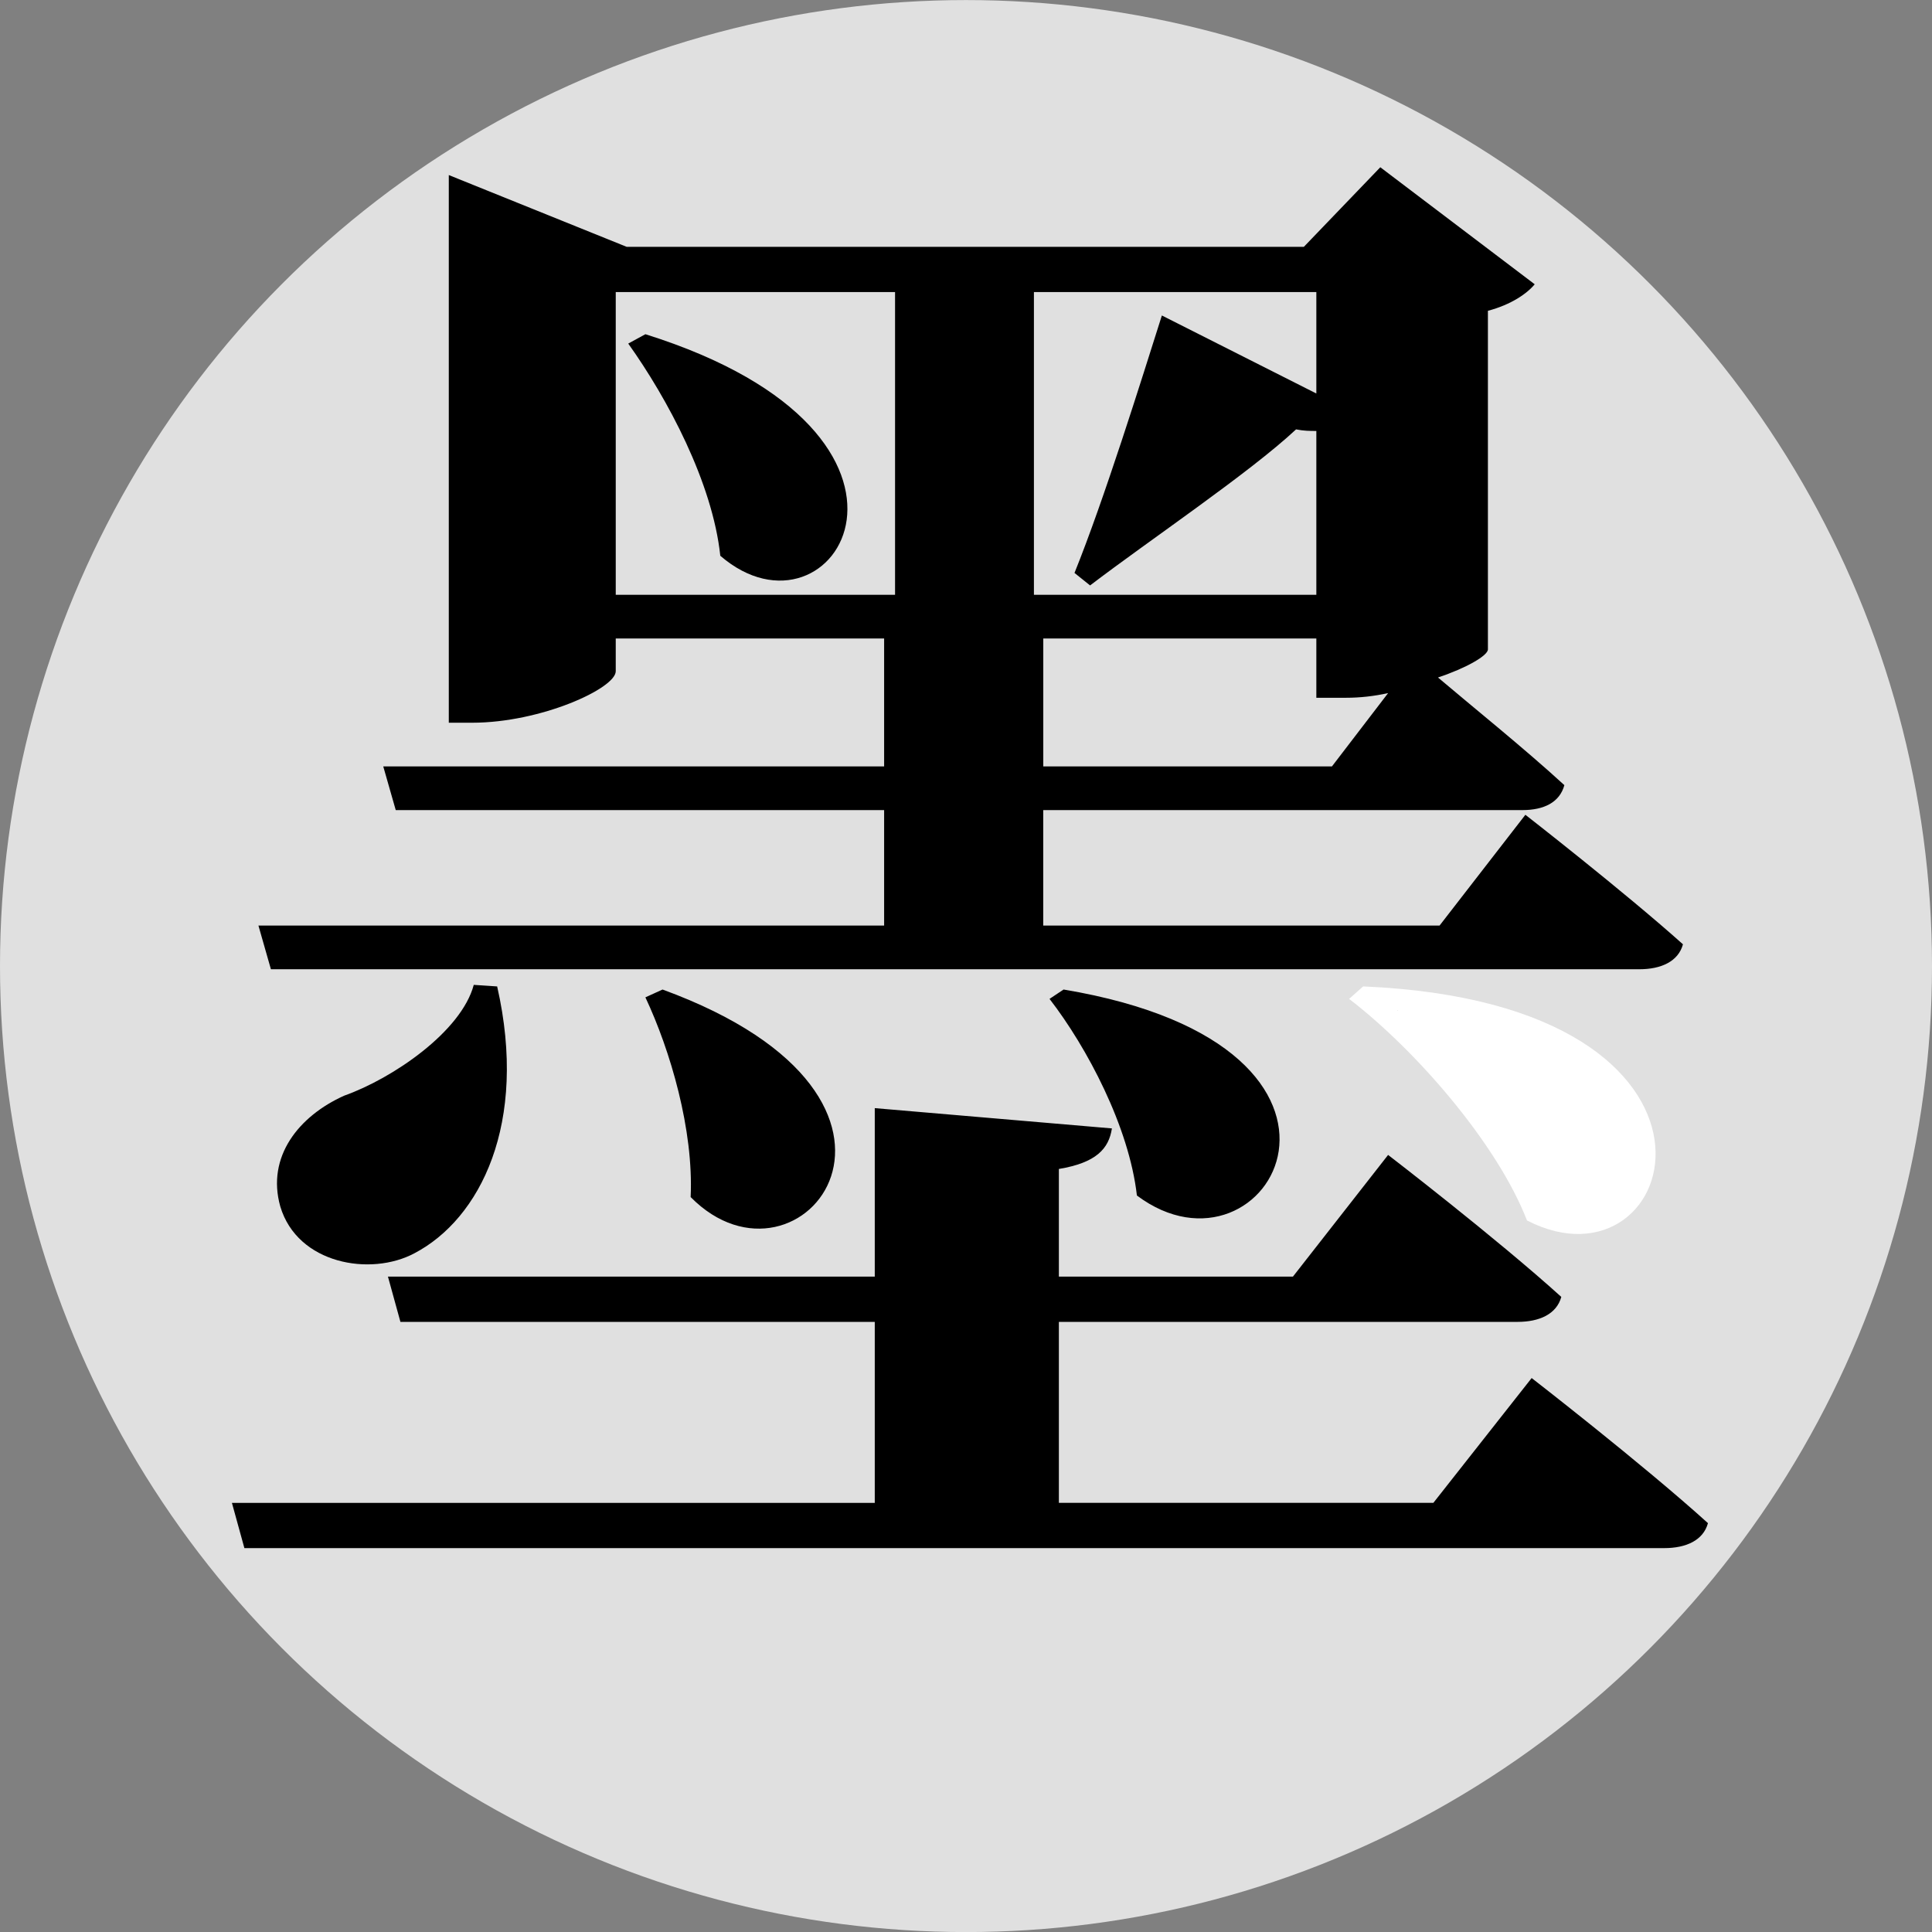<?xml version="1.0" encoding="UTF-8"?>
<!-- Created with Inkscape (http://www.inkscape.org/) -->
<svg width="63mm" height="63mm" version="1.1" viewBox="0 0 63 63" xmlns="http://www.w3.org/2000/svg" xmlns:cc="http://creativecommons.org/ns#" xmlns:dc="http://purl.org/dc/elements/1.1/" xmlns:rdf="http://www.w3.org/1999/02/22-rdf-syntax-ns#">
 <rect x="0" y="0" width="63" height="63" fill="#808080" stroke="none"/>
 <g transform="translate(-2.0166e-7 -234)">
  <g aria-label="墨">
   <g transform="translate(-33.939 177.95)">
    <circle cx="65.439" cy="87.552" r="31.5" fill="#e0e0e0"/>
    <path transform="scale(.265)" d="m295.81 332.89-1.728 1.535c8.256 6.336 18.241 17.856 21.889 27.264 19.008 9.792 29.568-26.687-20.16-28.799zm-10.781 19.826c0 1e-3 5e-3 0.011 0.01 0.019-3.6e-4 -3e-3 -2e-3 -5e-3 -2e-3 -8e-3 -2e-3 -3e-3 -8e-3 -0.013-8e-3 -0.012zm19.191 5.223c0.075 0.015 0.151 0.03 0.227 0.045-0.011-8e-3 -0.025-0.019-0.035-0.027-0.064-6e-3 -0.128-9e-3 -0.191-0.018z" fill="#fff"/>
    <path transform="scale(.265)" d="m297.92 232.09-9.408 9.793h-83.326l-21.889-8.832v67.391h2.879c8.448 0 17.664-4.224 17.664-6.336v-4.031h33.025v15.744h-61.633l1.537 5.375h60.096v14.209h-76.992l1.535 5.375h168.38c2.688 0 4.799-0.958 5.375-3.07-7.296-6.528-19.391-15.938-19.391-15.938l-10.561 13.633h-48.768v-14.209h58.943c2.688 0 4.608-0.958 5.184-3.07-4.8-4.416-11.711-9.984-15.551-13.248 3.456-1.152 6.143-2.689 6.143-3.457v-41.664c2.88-0.768 4.8-2.112 5.76-3.264zm-94.08 15.361h34.369v37.248h-34.369zm51.457 0h34.752v12.479l-19.008-9.6c-2.496 7.872-7.104 22.656-10.752 31.68l1.92 1.537c7.296-5.568 19.584-13.825 25.344-19.201 0.96 0.192 1.728 0.193 2.496 0.193v20.16h-34.752zm-47.809 5.184-2.111 1.152c4.8 6.72 10.368 17.087 11.328 26.111 14.016 12.096 30.527-14.784-9.217-27.264zm48.961 37.439h33.6v7.297h3.648c1.728 0 3.456-0.192 5.184-0.576l-6.912 9.023h-35.52zm-70.08 42.625c-1.536 5.76-9.984 11.519-15.936 13.631-5.568 2.496-9.601 7.489-7.873 13.633 2.112 7.104 11.136 8.64 16.512 5.76 8.064-4.224 14.016-15.936 10.176-32.832zm23.232 0.574-2.113 0.961c3.072 6.528 5.952 16.32 5.568 24.576 13.44 13.632 33.793-11.905-3.455-25.537zm49.344 0-1.728 1.152c4.608 5.952 9.792 15.745 10.752 24.193 16.128 12.096 33.409-18.242-9.023-25.346zm41.059 2.588c-0.02-4e-3 0.067 0.039 0.057 0.021-3e-3 -5e-3 -5e-3 -7e-3 -8e-3 -0.012-0.016-3e-3 -0.033-7e-3 -0.049-0.01zm-64.291 12.006v20.734h-59.904l1.535 5.568h58.369v22.271h-79.104l1.535 5.568h174.72c2.688 0 4.799-0.96 5.375-3.072-8.064-7.296-21.695-17.855-21.695-17.855l-12.096 15.359h-46.08v-22.271h56.447c2.688 0 4.801-0.96 5.377-3.072-8.064-7.296-21.312-17.471-21.312-17.471l-11.713 14.975h-28.799v-13.248c4.608-0.768 6.143-2.494 6.527-4.99z"/>
   </g>
  </g>
 </g>
</svg>
